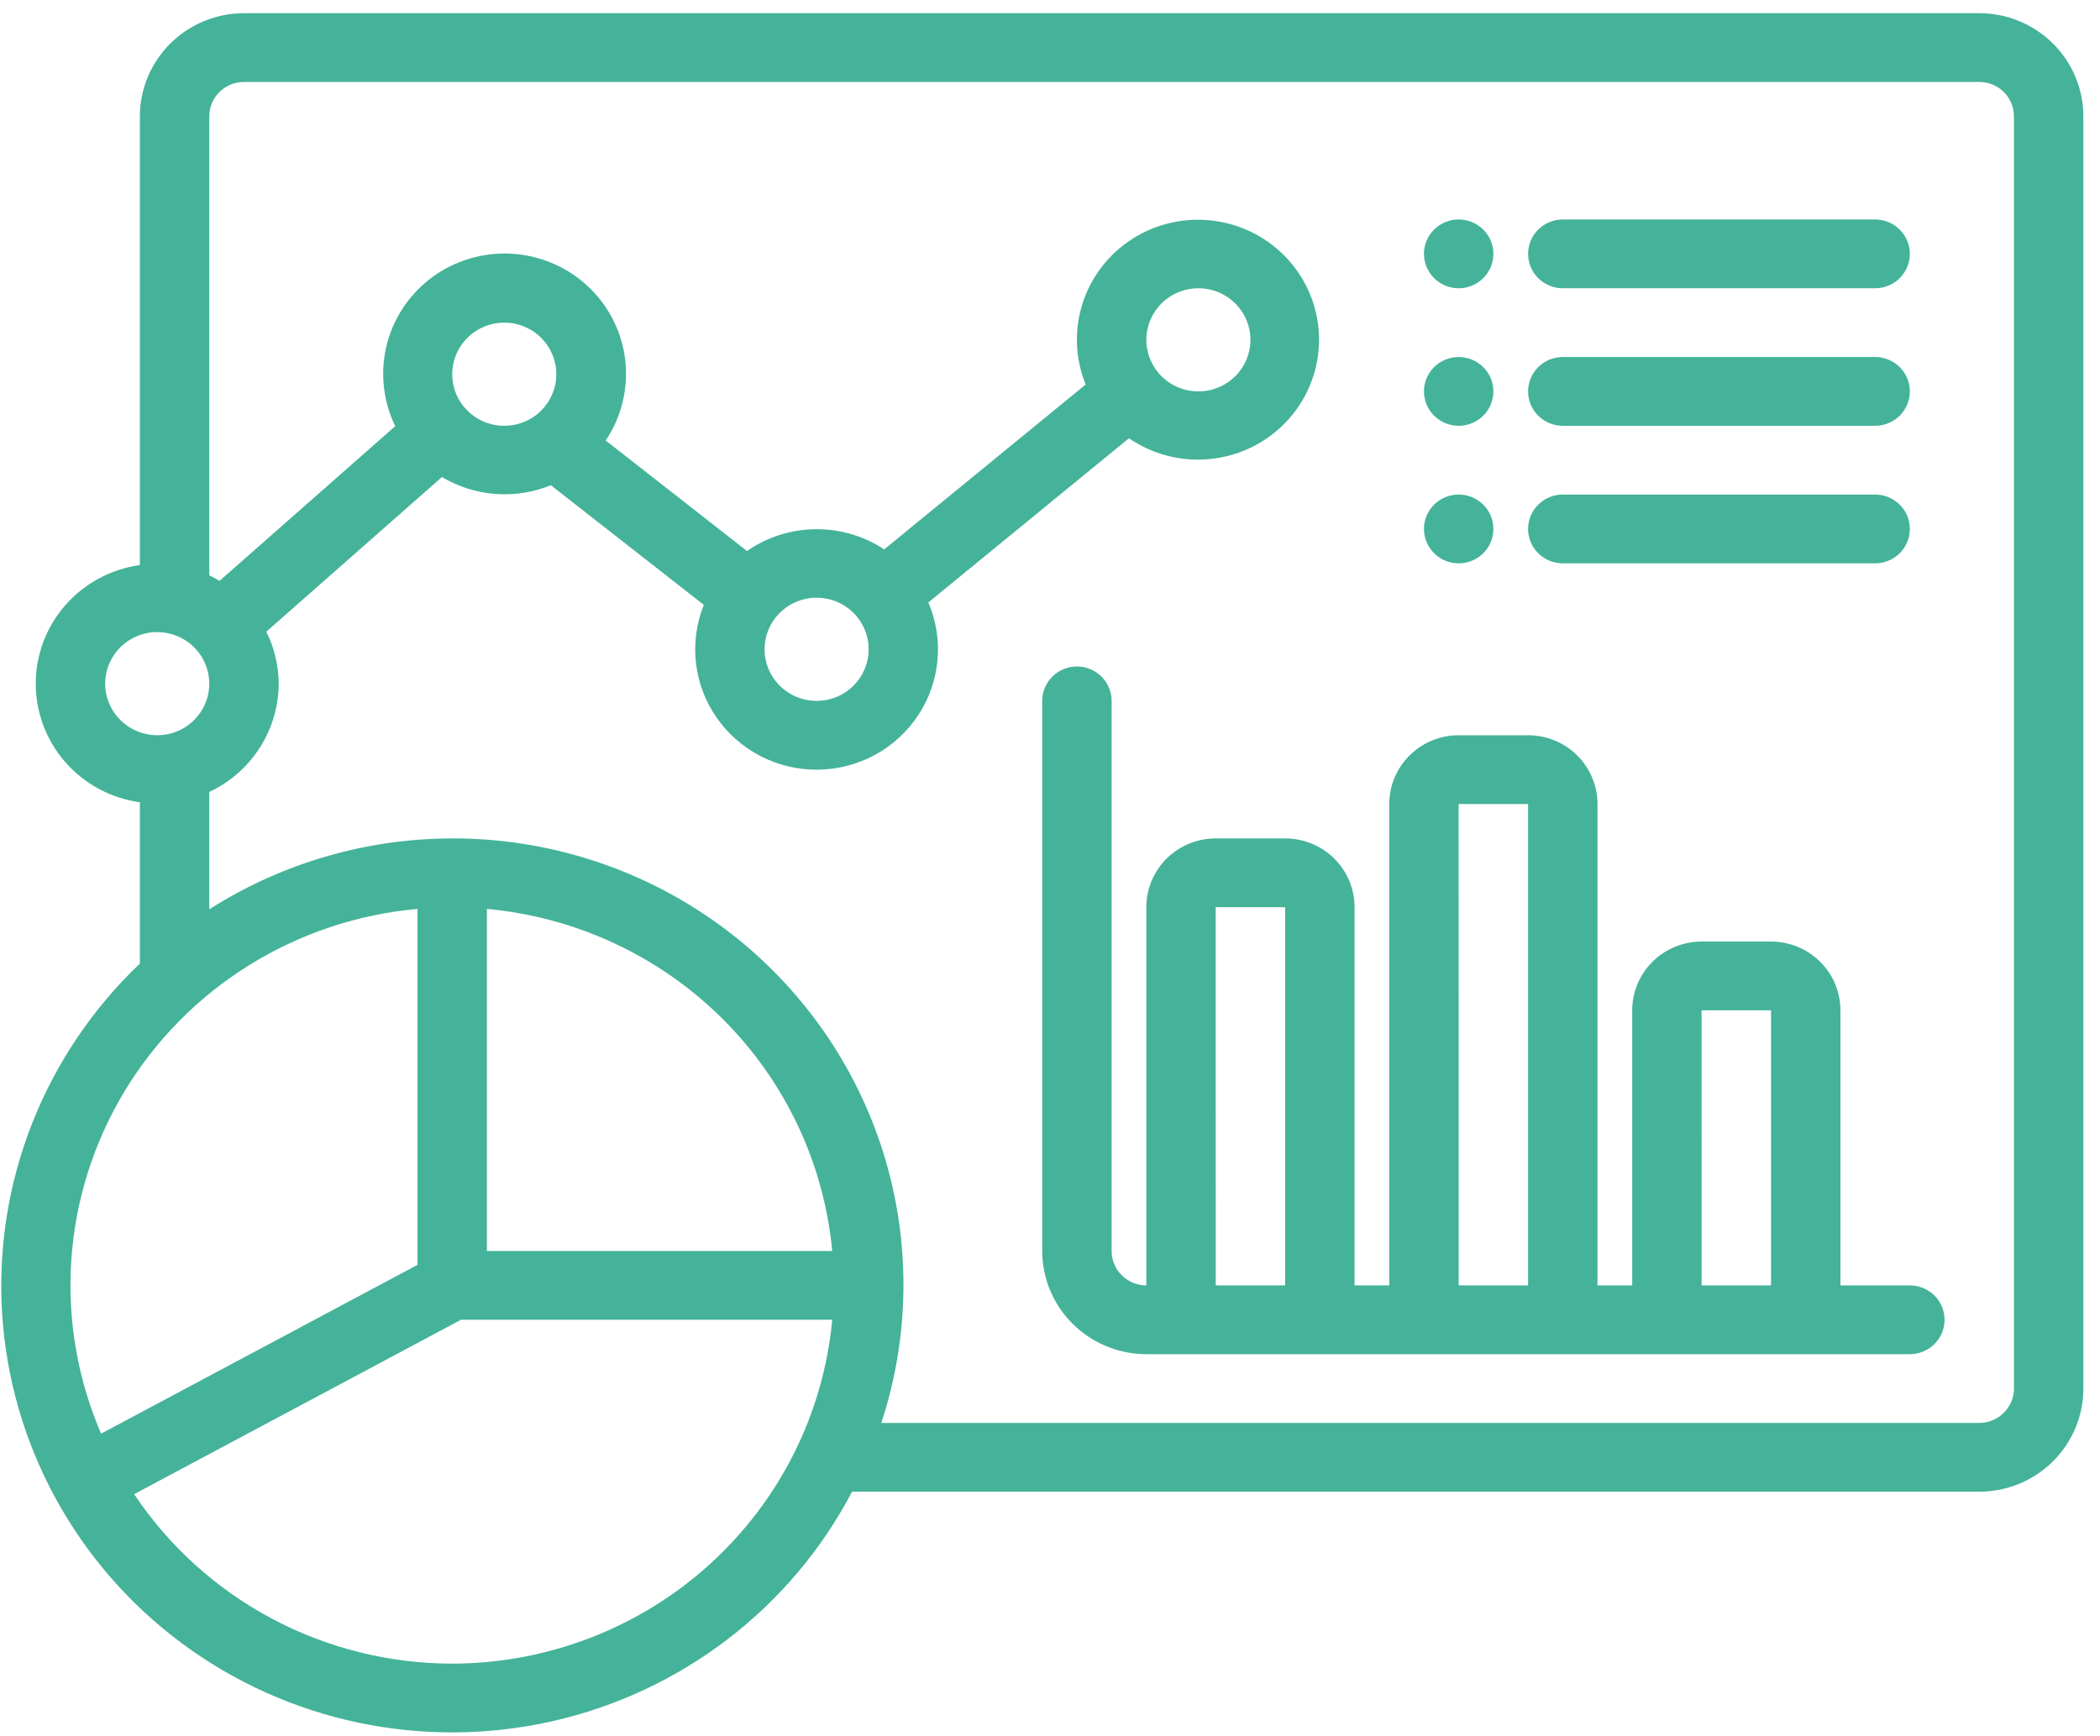 <?xml version="1.0" encoding="UTF-8"?> <svg xmlns="http://www.w3.org/2000/svg" width="104" height="86" viewBox="0 0 104 86" fill="none"><path d="M94.583 63.668H91.145V50.043C91.145 49.14 90.783 48.273 90.139 47.635C89.494 46.996 88.62 46.637 87.708 46.637H84.27C83.359 46.637 82.484 46.996 81.84 47.635C81.195 48.273 80.833 49.14 80.833 50.043V63.668H79.114V39.825C79.114 38.921 78.752 38.055 78.108 37.416C77.463 36.777 76.588 36.418 75.677 36.418H72.239C71.328 36.418 70.453 36.777 69.809 37.416C69.164 38.055 68.802 38.921 68.802 39.825V63.668H67.083V44.934C67.083 44.03 66.721 43.164 66.076 42.525C65.432 41.886 64.557 41.528 63.645 41.528H60.208C59.296 41.528 58.422 41.886 57.777 42.525C57.133 43.164 56.77 44.03 56.77 44.934V63.668C56.315 63.668 55.878 63.488 55.556 63.169C55.233 62.85 55.052 62.417 55.052 61.965V34.715C55.052 34.263 54.871 33.83 54.548 33.511C54.226 33.191 53.789 33.012 53.333 33.012C52.877 33.012 52.44 33.191 52.118 33.511C51.795 33.83 51.614 34.263 51.614 34.715V61.965C51.616 63.32 52.16 64.618 53.126 65.576C54.093 66.534 55.404 67.073 56.77 67.075H94.583C95.039 67.075 95.476 66.895 95.798 66.576C96.121 66.256 96.302 65.823 96.302 65.371C96.302 64.92 96.121 64.486 95.798 64.167C95.476 63.848 95.039 63.668 94.583 63.668ZM60.208 63.668L60.206 44.934H63.645V63.668H60.208ZM72.239 63.668L72.237 39.825H75.677V63.668H72.239ZM84.27 63.668L84.268 50.043H87.708V63.668H84.27ZM75.677 12.575C75.677 12.351 75.721 12.129 75.808 11.923C75.894 11.716 76.02 11.528 76.18 11.37C76.34 11.212 76.529 11.086 76.738 11.001C76.946 10.915 77.17 10.871 77.395 10.871H92.864C93.32 10.871 93.757 11.051 94.08 11.37C94.402 11.69 94.583 12.123 94.583 12.575C94.583 13.026 94.402 13.459 94.08 13.779C93.757 14.098 93.32 14.278 92.864 14.278H77.395C77.17 14.278 76.946 14.234 76.738 14.148C76.529 14.062 76.34 13.937 76.18 13.779C76.02 13.621 75.894 13.433 75.808 13.226C75.721 13.02 75.677 12.798 75.677 12.575ZM70.52 12.575C70.52 12.238 70.621 11.908 70.81 11.628C70.999 11.348 71.267 11.13 71.582 11.001C71.896 10.872 72.241 10.838 72.575 10.904C72.908 10.97 73.214 11.132 73.455 11.37C73.695 11.608 73.859 11.912 73.925 12.242C73.991 12.573 73.957 12.915 73.827 13.226C73.697 13.537 73.477 13.803 73.194 13.991C72.912 14.178 72.579 14.278 72.239 14.278C71.783 14.278 71.346 14.098 71.024 13.779C70.702 13.459 70.52 13.026 70.52 12.575ZM75.677 19.387C75.677 19.163 75.721 18.942 75.808 18.735C75.894 18.529 76.02 18.341 76.18 18.183C76.34 18.024 76.529 17.899 76.738 17.813C76.946 17.728 77.17 17.684 77.395 17.684H92.864C93.32 17.684 93.757 17.863 94.08 18.183C94.402 18.502 94.583 18.935 94.583 19.387C94.583 19.839 94.402 20.272 94.08 20.591C93.757 20.911 93.32 21.09 92.864 21.09H77.395C77.17 21.09 76.946 21.046 76.738 20.961C76.529 20.875 76.34 20.75 76.18 20.591C76.02 20.433 75.894 20.245 75.808 20.039C75.721 19.832 75.677 19.611 75.677 19.387ZM75.677 26.2C75.677 25.976 75.721 25.754 75.808 25.548C75.894 25.341 76.02 25.153 76.18 24.995C76.34 24.837 76.529 24.711 76.738 24.626C76.946 24.54 77.17 24.496 77.395 24.496H92.864C93.32 24.496 93.757 24.676 94.08 24.995C94.402 25.315 94.583 25.748 94.583 26.2C94.583 26.651 94.402 27.084 94.08 27.404C93.757 27.723 93.32 27.903 92.864 27.903H77.395C77.17 27.903 76.946 27.859 76.738 27.773C76.529 27.688 76.34 27.562 76.18 27.404C76.02 27.246 75.894 27.058 75.808 26.851C75.721 26.645 75.677 26.423 75.677 26.2ZM70.52 19.387C70.52 19.05 70.621 18.721 70.81 18.441C70.999 18.161 71.267 17.942 71.582 17.814C71.896 17.685 72.241 17.651 72.575 17.717C72.908 17.782 73.214 17.945 73.455 18.183C73.695 18.421 73.859 18.724 73.925 19.055C73.991 19.385 73.957 19.727 73.827 20.039C73.697 20.35 73.477 20.616 73.194 20.803C72.912 20.99 72.579 21.09 72.239 21.09C71.783 21.09 71.346 20.911 71.024 20.591C70.702 20.272 70.52 19.839 70.52 19.387ZM70.52 26.2C70.52 25.863 70.621 25.533 70.81 25.253C70.999 24.973 71.267 24.755 71.582 24.626C71.896 24.497 72.241 24.463 72.575 24.529C72.908 24.595 73.214 24.757 73.455 24.995C73.695 25.233 73.859 25.537 73.925 25.867C73.991 26.198 73.957 26.54 73.827 26.851C73.697 27.162 73.477 27.428 73.194 27.616C72.912 27.803 72.579 27.903 72.239 27.903C71.783 27.903 71.346 27.723 71.024 27.404C70.702 27.084 70.52 26.651 70.52 26.2ZM98.02 0.653H12.083C10.716 0.654 9.405 1.193 8.439 2.151C7.472 3.109 6.928 4.407 6.927 5.762V27.989C5.497 28.187 4.187 28.891 3.24 29.971C2.292 31.05 1.771 32.433 1.771 33.864C1.771 35.294 2.292 36.677 3.24 37.757C4.187 38.836 5.497 39.54 6.927 39.738V47.728C4.59 49.951 2.77 52.651 1.592 55.64C0.414 58.63 -0.094 61.837 0.104 65.041C0.303 68.244 1.202 71.366 2.74 74.191C4.277 77.015 6.417 79.475 9.01 81.398C11.603 83.321 14.587 84.662 17.756 85.328C20.924 85.993 24.2 85.968 27.358 85.254C30.515 84.539 33.478 83.152 36.041 81.189C38.603 79.227 40.704 76.735 42.197 73.887H98.02C99.388 73.885 100.698 73.347 101.665 72.389C102.632 71.431 103.175 70.132 103.177 68.778V5.762C103.175 4.407 102.632 3.109 101.665 2.151C100.698 1.193 99.388 0.654 98.02 0.653ZM5.208 33.864C5.208 33.358 5.359 32.864 5.643 32.444C5.926 32.024 6.328 31.697 6.8 31.503C7.271 31.31 7.789 31.259 8.289 31.358C8.789 31.456 9.249 31.7 9.609 32.057C9.97 32.414 10.215 32.87 10.315 33.365C10.414 33.861 10.363 34.374 10.168 34.841C9.973 35.308 9.642 35.707 9.218 35.988C8.795 36.268 8.296 36.418 7.786 36.418C7.103 36.417 6.447 36.148 5.964 35.669C5.481 35.19 5.209 34.541 5.208 33.864ZM20.677 45.02V62.65L5.006 71.012C3.836 68.296 3.331 65.345 3.532 62.4C3.734 59.454 4.635 56.597 6.163 54.062C7.691 51.528 9.803 49.387 12.325 47.816C14.848 46.244 17.709 45.286 20.677 45.02ZM24.114 45.02C28.512 45.424 32.629 47.339 35.752 50.433C38.875 53.528 40.807 57.607 41.215 61.965H24.114V45.02ZM22.395 82.403C19.275 82.401 16.203 81.633 13.454 80.168C10.706 78.704 8.366 76.587 6.644 74.008L22.83 65.371H41.215C40.782 70.023 38.613 74.347 35.132 77.496C31.651 80.647 27.11 82.396 22.395 82.403ZM99.739 68.778C99.739 69.229 99.558 69.662 99.235 69.981C98.913 70.301 98.476 70.48 98.02 70.481H43.646C45.072 66.142 45.108 61.473 43.75 57.113C42.392 52.754 39.705 48.917 36.059 46.13C32.413 43.343 27.986 41.743 23.386 41.548C18.786 41.353 14.237 42.573 10.364 45.041V39.227C11.39 38.746 12.257 37.987 12.865 37.037C13.474 36.088 13.798 34.988 13.802 33.864C13.797 32.971 13.587 32.09 13.188 31.29L21.885 23.629C22.69 24.109 23.598 24.396 24.535 24.466C25.472 24.537 26.413 24.389 27.282 24.035L34.856 29.96C34.491 30.869 34.356 31.854 34.465 32.826C34.575 33.799 34.924 34.73 35.483 35.536C36.041 36.343 36.792 37.002 37.668 37.453C38.544 37.904 39.519 38.135 40.506 38.124C41.494 38.114 42.464 37.862 43.33 37.392C44.196 36.922 44.931 36.247 45.472 35.428C46.013 34.609 46.341 33.671 46.429 32.696C46.517 31.722 46.361 30.741 45.975 29.84L55.91 21.707C57.093 22.52 58.532 22.884 59.964 22.733C61.395 22.582 62.724 21.925 63.708 20.883C64.691 19.841 65.263 18.483 65.32 17.058C65.376 15.632 64.913 14.234 64.014 13.119C63.116 12.004 61.843 11.246 60.428 10.984C59.013 10.723 57.549 10.974 56.306 11.694C55.062 12.413 54.121 13.551 53.655 14.901C53.189 16.251 53.228 17.722 53.767 19.045L43.789 27.212C42.781 26.546 41.592 26.197 40.379 26.212C39.167 26.226 37.987 26.603 36.995 27.293L29.996 21.818C30.579 20.949 30.922 19.944 30.99 18.903C31.059 17.862 30.85 16.821 30.385 15.885C29.92 14.949 29.215 14.15 28.34 13.568C27.466 12.987 26.453 12.643 25.402 12.572C24.352 12.5 23.301 12.703 22.355 13.16C21.408 13.617 20.599 14.313 20.009 15.177C19.419 16.041 19.068 17.044 18.992 18.085C18.916 19.125 19.117 20.168 19.575 21.107L10.871 28.773C10.707 28.675 10.538 28.583 10.364 28.5V5.762C10.365 5.31 10.546 4.877 10.868 4.558C11.19 4.239 11.627 4.059 12.083 4.059H98.02C98.476 4.059 98.913 4.239 99.235 4.558C99.558 4.877 99.739 5.31 99.739 5.762V68.778ZM26.797 20.342C26.436 20.699 25.977 20.942 25.477 21.041C24.977 21.14 24.458 21.089 23.987 20.896C23.516 20.702 23.113 20.375 22.83 19.955C22.547 19.535 22.396 19.041 22.396 18.535C22.396 18.03 22.547 17.536 22.83 17.116C23.113 16.696 23.516 16.369 23.987 16.175C24.458 15.982 24.977 15.931 25.477 16.03C25.977 16.128 26.436 16.372 26.797 16.729C27.279 17.208 27.551 17.858 27.551 18.535C27.551 19.213 27.279 19.862 26.797 20.342ZM42.265 33.967C41.905 34.324 41.446 34.567 40.945 34.666C40.445 34.765 39.927 34.714 39.456 34.521C38.985 34.327 38.582 34 38.299 33.58C38.016 33.16 37.864 32.666 37.864 32.16C37.864 31.655 38.016 31.161 38.299 30.741C38.582 30.321 38.985 29.994 39.456 29.8C39.927 29.607 40.445 29.556 40.945 29.655C41.446 29.753 41.905 29.997 42.265 30.354C42.748 30.833 43.019 31.483 43.019 32.16C43.019 32.838 42.748 33.487 42.265 33.967ZM57.526 15.026C57.886 14.668 58.346 14.425 58.846 14.327C59.346 14.228 59.864 14.279 60.335 14.472C60.806 14.665 61.209 14.993 61.492 15.413C61.776 15.833 61.927 16.327 61.927 16.832C61.927 17.337 61.776 17.831 61.492 18.252C61.209 18.672 60.806 18.999 60.335 19.192C59.864 19.386 59.346 19.436 58.846 19.338C58.346 19.239 57.886 18.996 57.526 18.639C57.043 18.159 56.772 17.51 56.772 16.832C56.772 16.155 57.043 15.505 57.526 15.026Z" fill="#44B399"></path></svg> 